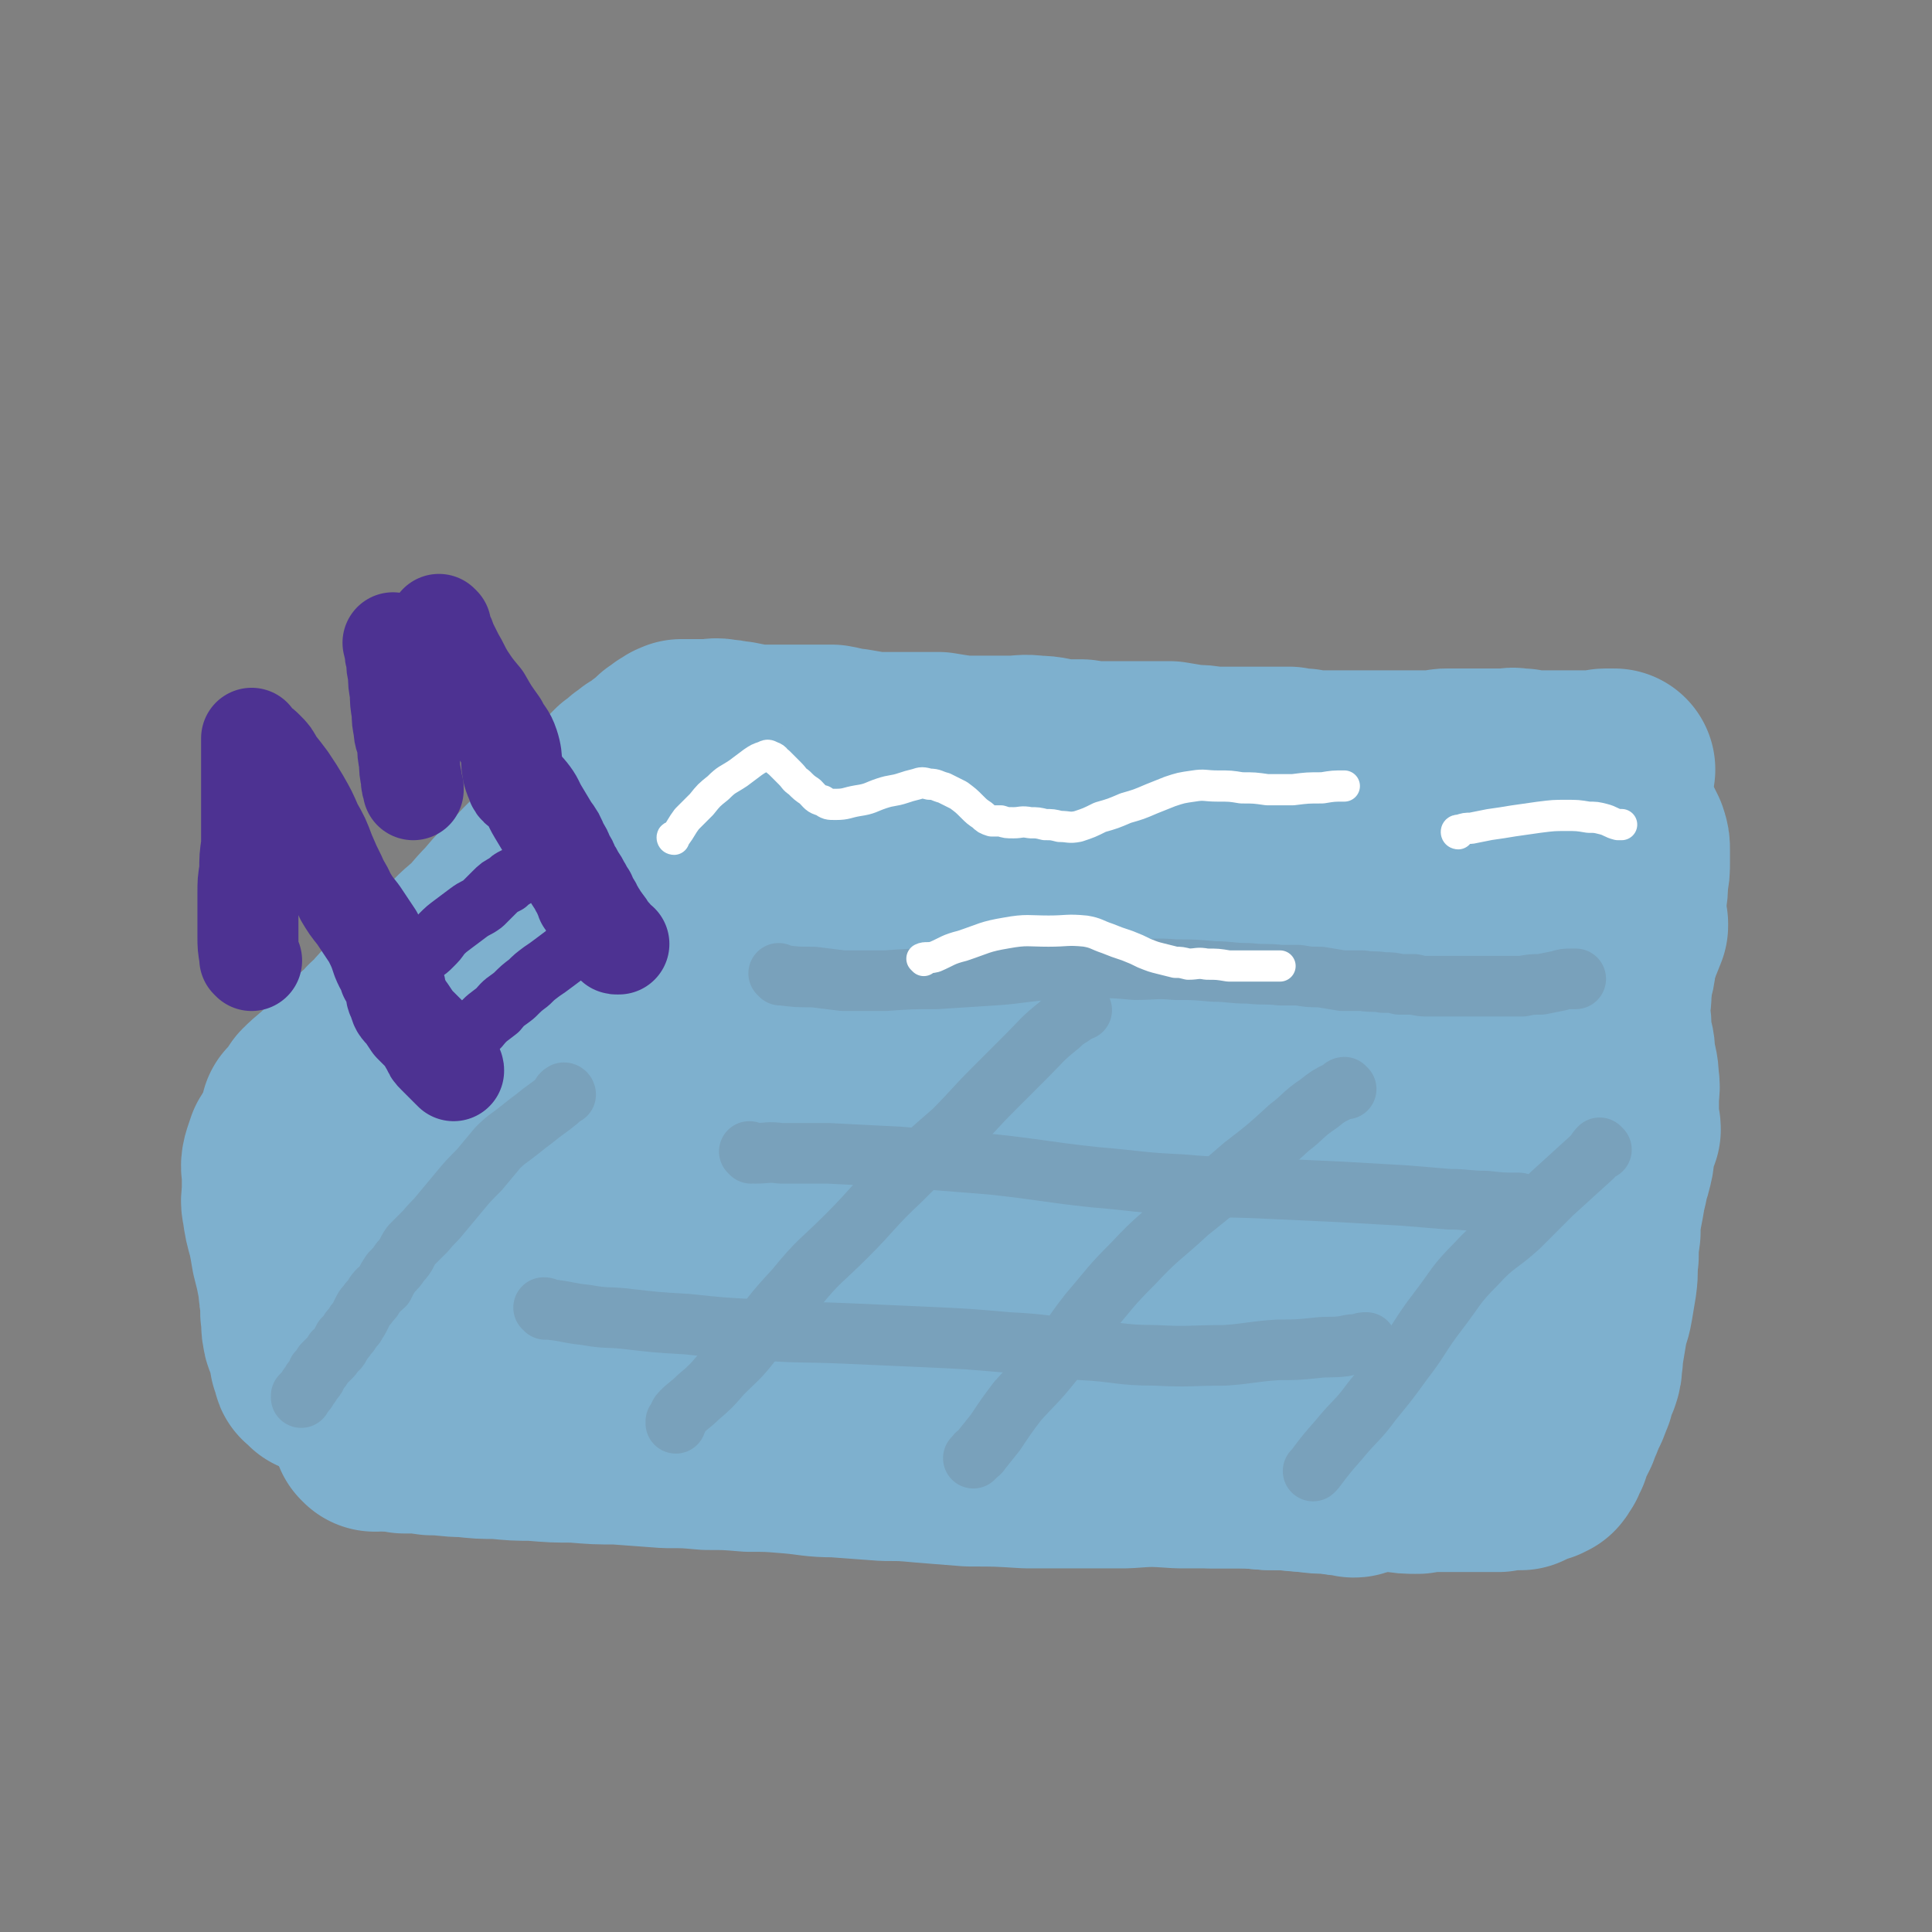 <svg viewBox='0 0 1052 1052' version='1.1' xmlns='http://www.w3.org/2000/svg' xmlns:xlink='http://www.w3.org/1999/xlink'><rect x="0" y="0" width="1052" height="1052" fill="#808080" stroke="none"/><g fill='none' stroke='rgb(126,176,206)' stroke-width='110' stroke-linecap='round' stroke-linejoin='round'><path d='M165,609c0,0 -1,0 -1,-1 1,-1 2,-1 3,-2 2,-4 2,-4 4,-7 5,-5 6,-5 11,-10 7,-7 7,-7 14,-14 5,-6 6,-5 11,-11 6,-5 5,-6 11,-11 5,-6 6,-5 11,-11 7,-7 7,-7 13,-14 7,-6 7,-6 14,-13 7,-6 7,-6 13,-13 6,-6 5,-6 11,-12 5,-6 6,-5 11,-11 5,-5 5,-5 10,-10 5,-6 5,-6 10,-12 4,-4 4,-4 9,-9 4,-4 4,-4 8,-8 3,-4 3,-5 7,-8 3,-4 3,-4 6,-7 3,-2 3,-2 5,-4 2,-1 2,-1 4,-3 2,-1 3,-1 5,-3 2,-2 2,-2 5,-4 2,-1 1,-1 3,-3 2,-1 2,-1 3,-2 1,-1 1,-1 2,-1 1,-1 1,-1 1,-1 1,-1 1,0 2,0 1,0 0,-1 0,-1 1,0 1,0 1,0 0,0 0,0 1,0 0,0 0,0 1,0 1,0 1,0 1,0 1,0 1,0 1,0 1,0 1,0 1,0 1,0 1,0 2,0 1,0 1,0 2,0 3,0 3,0 5,0 3,0 3,-1 7,0 4,0 4,1 8,1 5,1 5,1 10,2 5,0 5,0 10,0 6,0 6,0 11,0 5,0 5,0 10,0 6,0 6,0 11,0 6,1 6,2 11,2 6,1 6,1 11,2 6,0 6,0 12,0 6,0 6,0 11,0 6,0 6,0 13,0 6,1 6,1 13,2 6,0 6,0 13,0 7,0 7,0 13,0 7,0 7,-1 14,0 7,0 7,1 14,2 6,0 6,0 11,0 6,1 6,1 12,1 6,0 6,0 13,0 5,0 5,0 10,0 7,0 7,0 13,0 6,1 6,1 12,2 5,0 5,0 11,1 5,0 5,0 11,0 6,0 6,0 12,0 5,0 5,0 10,0 5,0 5,0 9,0 4,1 4,1 8,1 4,1 4,1 7,1 4,0 4,0 8,0 4,0 4,0 7,0 4,0 4,0 7,0 2,0 2,0 5,0 2,0 2,0 5,0 2,0 2,0 4,0 1,0 1,0 3,0 2,0 2,0 4,0 1,0 1,0 3,0 1,0 1,0 2,0 1,0 1,0 3,0 1,0 1,0 2,0 1,0 1,0 2,0 1,0 1,0 2,0 1,0 1,0 1,0 1,0 1,0 2,0 1,0 1,0 2,0 1,0 1,0 2,0 1,0 1,0 2,0 1,0 1,0 2,0 1,-1 1,-1 3,-1 1,0 1,0 3,0 1,0 1,0 3,0 1,0 1,0 2,0 1,0 1,0 2,0 1,0 1,0 2,0 1,0 1,0 2,0 1,0 1,0 2,0 1,0 1,0 2,0 2,0 2,0 5,0 2,0 2,0 5,0 2,0 2,0 5,0 2,0 2,-1 5,0 1,0 1,0 3,0 2,1 2,1 4,1 2,0 2,0 4,0 1,0 1,0 3,0 2,0 2,0 3,0 1,0 1,0 3,0 1,0 1,0 2,0 1,0 1,0 2,0 1,0 1,0 2,0 1,0 1,0 2,0 1,0 1,0 2,0 0,0 0,0 1,0 0,0 0,0 1,0 0,0 0,0 1,0 0,0 0,0 1,0 0,0 0,0 1,0 0,0 0,0 1,0 1,0 1,0 1,0 1,0 1,0 1,0 1,0 1,0 1,0 1,0 1,0 1,0 1,0 1,0 1,0 1,0 1,0 2,0 1,0 1,0 2,0 1,0 1,0 2,0 1,0 0,-1 1,-1 1,0 1,0 2,0 0,0 0,0 1,0 1,0 1,0 2,0 0,0 0,0 0,0 '/><path d='M177,631c0,0 -1,-1 -1,-1 0,0 1,1 2,1 4,-1 4,-1 8,-1 3,-1 4,0 7,0 3,0 3,0 6,0 5,-1 5,-1 10,-2 5,-1 5,-1 10,-2 7,-1 7,-1 14,-2 7,-1 7,-1 15,-2 7,-1 7,-1 15,-2 7,-1 7,-1 14,-2 7,-1 7,-1 13,-1 9,-1 9,-1 18,-2 10,-1 10,-1 19,-2 8,-1 8,-1 16,-1 7,-1 7,-1 14,-1 6,0 6,0 12,0 7,-1 7,-2 14,-2 6,-1 6,0 12,0 7,-1 7,-1 14,-1 8,-1 8,-1 16,-1 8,-1 8,-1 17,-2 8,-1 8,-1 16,-1 8,-1 8,-1 16,-1 9,-1 9,-1 18,-1 9,0 9,0 18,0 9,0 9,0 18,0 10,-1 10,-1 20,-1 11,-1 11,-1 21,0 10,0 10,0 19,1 11,0 11,-1 22,0 10,0 10,1 20,1 9,1 9,1 17,2 9,0 9,0 19,1 9,0 9,0 18,0 6,0 6,-1 11,0 6,0 6,0 11,1 3,0 3,0 7,0 1,0 1,0 2,0 0,0 1,0 1,0 -1,-1 -2,-2 -4,-2 -8,-2 -8,-1 -16,-3 -18,-3 -18,-3 -37,-6 -28,-3 -28,-2 -56,-5 -35,-4 -35,-4 -71,-7 -31,-3 -31,-4 -63,-6 -29,-2 -29,-1 -59,-2 -26,-1 -26,-1 -53,-1 -18,-1 -18,-1 -35,-1 -15,0 -15,0 -30,-1 -12,-1 -12,-2 -24,-4 -7,-1 -7,0 -13,-3 -3,-1 -4,-3 -3,-5 1,-2 3,-2 6,-4 13,-5 14,-5 27,-9 21,-7 21,-7 42,-12 24,-6 25,-5 49,-10 25,-5 25,-6 51,-10 25,-4 25,-2 50,-5 28,-4 27,-4 55,-7 25,-3 25,-4 51,-5 23,-1 23,0 45,0 15,-1 15,-1 30,-1 12,0 12,0 24,1 6,0 7,-1 13,0 1,0 3,1 2,1 -2,1 -4,0 -8,0 -12,-1 -12,-1 -24,-2 -23,-2 -23,-2 -46,-4 -37,-1 -37,-1 -73,-2 -37,-1 -37,-2 -74,-2 -32,1 -32,1 -65,3 -24,1 -24,1 -48,4 -13,1 -13,2 -25,3 -5,1 -5,1 -9,0 -1,0 -3,-1 -2,-2 4,-2 6,-2 11,-3 15,-4 15,-5 29,-7 23,-4 23,-3 46,-5 26,-1 26,-2 53,-2 29,0 29,0 58,1 28,2 28,2 57,5 19,2 19,2 39,5 12,2 12,3 24,5 10,2 10,2 20,3 5,1 5,1 10,2 3,1 3,2 7,2 1,1 1,1 2,1 0,0 1,0 1,0 -5,-2 -5,-2 -10,-3 -19,-5 -19,-6 -38,-10 -30,-5 -30,-6 -61,-8 -38,-3 -38,-3 -76,-3 -34,1 -34,0 -67,4 -32,4 -32,5 -64,13 -17,4 -17,5 -34,11 -7,3 -7,3 -13,7 0,1 -1,2 0,3 3,1 4,0 8,0 14,0 14,0 28,0 27,-1 27,-1 54,-2 28,-2 28,-3 56,-5 27,-2 27,-2 55,-3 26,-1 26,0 52,0 12,0 12,-1 25,0 8,0 8,0 16,0 5,1 5,1 10,2 2,1 3,1 4,2 1,1 0,2 -1,2 -5,3 -5,3 -11,5 -12,4 -12,4 -24,7 -20,5 -20,5 -41,9 -22,5 -22,5 -43,9 -21,5 -21,4 -42,9 -17,3 -18,3 -35,8 -13,3 -13,3 -26,8 -8,2 -8,3 -16,5 -13,4 -13,4 -27,8 -8,2 -8,2 -17,3 -9,2 -9,2 -18,3 -9,2 -9,2 -19,4 -7,2 -6,3 -13,4 -5,2 -5,1 -11,2 -3,1 -3,1 -7,2 -3,0 -3,0 -6,0 -6,2 -6,2 -11,3 -6,2 -6,3 -12,4 -5,2 -6,2 -11,3 -4,0 -4,0 -8,1 -3,0 -3,0 -6,1 -3,0 -3,0 -6,1 -4,0 -4,0 -7,1 -5,0 -5,0 -9,0 -4,0 -4,0 -8,0 -4,0 -4,0 -8,0 -3,0 -3,0 -6,0 -1,0 -1,-1 -2,0 -1,0 0,0 -1,1 -1,0 -1,0 -2,0 0,0 0,0 0,0 -1,0 -1,0 -2,1 -1,0 -1,0 -2,0 0,0 0,-1 -1,0 -1,0 -1,0 -2,0 -1,1 -2,1 -3,2 -1,1 -1,1 -2,3 -1,2 -1,2 -3,4 -1,3 -1,3 -2,6 -1,4 0,4 0,7 0,5 0,5 0,9 0,5 -1,5 0,9 1,7 1,7 3,14 1,5 1,5 2,11 1,4 1,4 2,8 1,5 1,5 2,10 0,4 0,4 1,7 0,3 0,3 0,6 0,3 0,3 1,5 0,3 -1,3 0,6 0,3 1,3 2,6 1,3 1,3 2,5 0,2 0,2 0,4 0,1 0,1 1,2 0,1 0,1 1,2 0,1 -1,2 0,2 0,0 1,-1 1,0 1,0 0,1 1,1 0,1 0,0 1,1 0,0 0,0 0,0 0,1 0,1 0,1 0,0 0,0 1,0 0,-1 0,0 1,0 2,-1 2,-2 4,-3 6,-4 6,-4 11,-8 6,-4 6,-4 11,-9 9,-8 9,-8 19,-17 12,-10 11,-11 23,-21 11,-9 12,-8 24,-16 12,-9 12,-9 23,-17 11,-9 11,-9 22,-19 9,-8 9,-9 18,-17 9,-8 9,-8 18,-15 8,-7 8,-7 16,-14 7,-7 7,-7 14,-14 5,-4 5,-5 10,-9 4,-4 3,-5 7,-8 3,-3 4,-3 7,-5 1,-1 1,-1 3,-2 1,0 2,-1 2,0 -1,1 -2,1 -3,3 -6,5 -5,6 -11,11 -12,12 -12,12 -26,23 -17,13 -17,12 -35,24 -18,12 -18,11 -36,23 -14,9 -14,10 -29,19 -11,6 -11,6 -23,12 -6,4 -6,4 -13,7 -3,2 -3,1 -7,2 -1,1 -2,1 -2,1 0,-1 1,-1 2,-1 1,-2 1,-2 2,-3 2,-3 2,-3 4,-6 3,-3 3,-3 6,-6 3,-4 3,-4 6,-7 3,-3 3,-3 7,-6 4,-4 4,-4 8,-7 4,-4 4,-4 8,-8 6,-5 7,-4 13,-9 7,-6 7,-6 15,-11 9,-6 9,-6 18,-12 9,-7 9,-6 18,-13 9,-6 8,-7 17,-14 10,-8 10,-8 20,-15 10,-6 10,-5 20,-10 10,-5 10,-5 19,-10 8,-4 8,-4 15,-9 7,-4 7,-4 14,-8 5,-3 5,-4 11,-6 4,-2 4,-2 8,-3 2,0 2,0 4,0 1,0 1,0 2,0 '/><path d='M596,487c0,0 -1,0 -1,-1 0,-1 1,-1 2,-1 3,-2 3,-3 6,-4 6,-3 6,-2 12,-4 8,-2 8,-1 16,-3 11,-2 11,-2 21,-3 9,-1 9,-1 18,-2 9,-1 9,-1 17,-1 7,-1 7,0 15,0 10,-1 10,-1 20,-1 10,-1 10,-1 19,-1 8,-1 8,-1 15,-1 4,-1 4,-1 9,-1 3,-1 3,-1 7,-1 4,-1 4,-1 9,-1 3,-1 3,-1 7,-2 4,-1 4,-1 9,-1 3,-1 3,-1 6,-1 4,-1 4,-1 7,-1 3,-1 3,-1 6,-1 3,-1 3,-1 5,-1 2,-1 2,-1 4,-1 2,-1 2,-1 4,-2 2,-1 2,-2 4,-3 3,-1 3,-1 5,-1 3,-1 3,-1 6,-1 2,-1 2,-1 4,-1 3,0 3,-1 5,-1 2,-1 2,-1 4,-1 2,0 2,0 4,0 2,0 2,0 4,0 1,0 1,0 3,0 1,0 1,0 2,0 0,0 0,0 1,0 2,0 2,1 4,1 2,1 2,1 4,2 1,2 1,2 3,3 1,2 1,2 2,3 1,2 1,2 2,4 1,3 1,3 1,6 0,3 0,3 0,6 0,5 0,5 -1,10 0,5 0,5 -1,11 -1,7 -1,7 -3,14 -1,7 -1,7 -2,14 -1,7 0,7 -2,13 -1,5 -1,5 -2,9 -1,5 -1,5 -2,9 -1,4 -1,3 -2,7 0,3 0,3 -1,6 0,2 0,2 -1,4 0,2 0,2 -1,4 0,1 0,1 0,2 0,1 0,1 0,2 0,2 0,2 -1,4 0,2 0,2 0,5 0,2 0,2 0,4 0,3 0,3 0,5 0,2 0,2 0,4 0,1 0,1 0,2 0,1 0,1 -1,2 0,1 0,1 0,1 0,-5 1,-6 0,-12 0,-7 -1,-6 -1,-13 -1,-17 0,-17 -2,-34 -1,-15 -2,-15 -3,-30 -1,-11 -1,-11 -2,-23 0,-6 0,-6 0,-12 0,-4 1,-4 2,-7 1,-7 1,-7 2,-14 1,-6 2,-6 3,-11 1,-4 1,-5 2,-9 1,-3 1,-3 2,-7 0,-1 0,-1 0,-3 0,-1 0,-1 0,-2 0,0 0,0 0,1 0,0 0,0 0,1 0,3 0,4 0,7 1,9 1,9 2,18 1,10 1,10 2,20 2,12 3,12 4,24 1,13 0,13 -1,26 0,13 0,13 -2,25 -2,11 -3,11 -5,22 -2,10 -2,10 -4,20 -2,7 -2,6 -4,13 -2,5 -1,5 -3,9 -1,3 -1,3 -3,6 -1,3 0,3 -2,5 0,2 -1,2 -2,3 0,2 0,2 -2,3 0,1 0,2 -2,2 0,1 -1,1 -2,1 -2,-2 -2,-2 -3,-4 -4,-4 -4,-3 -7,-7 -5,-8 -5,-8 -10,-16 -5,-9 -5,-9 -9,-18 -6,-11 -5,-12 -11,-23 -6,-10 -6,-9 -13,-19 -6,-8 -6,-8 -12,-15 -4,-5 -3,-6 -8,-10 -3,-4 -3,-4 -7,-6 -2,-1 -3,-1 -5,-1 -1,-1 -1,-1 -2,0 -1,0 -1,0 -2,1 -2,2 -3,2 -5,5 -3,5 -4,5 -5,10 -1,8 -2,9 0,16 4,12 5,12 13,22 7,11 8,11 17,20 6,7 6,6 13,12 5,5 5,5 9,9 3,2 3,2 6,4 1,1 1,1 1,2 0,1 0,1 0,1 -2,-2 -2,-2 -4,-4 -5,-6 -4,-6 -10,-12 -14,-15 -13,-16 -29,-29 -14,-11 -14,-11 -30,-20 -10,-6 -10,-6 -22,-10 -6,-3 -6,-3 -13,-4 -3,-1 -4,-1 -7,0 -2,0 -2,1 -3,2 -2,4 -4,4 -3,7 0,9 0,10 4,18 7,11 7,12 17,21 11,11 12,11 25,18 13,8 13,7 27,12 10,5 11,4 22,8 8,3 7,4 15,7 5,2 5,2 10,3 1,1 1,1 3,2 1,1 2,2 2,2 0,0 -1,0 -2,0 -3,-1 -3,-1 -5,-2 -5,-2 -5,-2 -10,-4 -8,-2 -8,-2 -16,-3 -11,-2 -11,-2 -23,-4 -13,-2 -13,-2 -25,-3 -14,-1 -14,-1 -27,-1 -11,-1 -11,0 -22,0 -9,0 -9,-1 -17,0 -6,0 -6,0 -12,0 -3,1 -3,1 -7,1 -1,0 -1,0 -2,0 -1,0 -1,0 -2,0 -1,-1 -1,-1 -2,-1 0,0 0,0 0,0 '/><path d='M204,779c0,0 -1,-1 -1,-1 0,0 1,1 2,1 2,0 2,-1 5,0 5,0 5,0 10,1 8,0 8,0 15,1 9,0 9,1 18,1 9,1 9,1 18,1 10,1 10,1 19,1 12,1 12,1 23,1 12,1 12,1 23,1 14,1 14,1 27,2 11,0 11,0 22,1 11,0 11,0 23,1 11,0 11,0 23,1 12,1 12,2 24,2 14,1 14,1 27,2 10,0 10,0 21,1 12,1 12,1 25,2 15,0 15,0 31,1 13,0 13,0 26,0 14,0 14,0 28,0 14,-1 14,-1 29,0 13,0 13,0 26,0 12,0 12,0 23,1 10,0 10,0 20,1 7,1 7,1 14,1 4,1 4,1 9,1 1,1 5,1 3,1 -12,-4 -15,-5 -30,-10 -15,-4 -15,-4 -29,-7 0,-1 0,0 -1,0 '/><path d='M292,681c0,0 -1,-1 -1,-1 3,0 4,1 9,2 11,2 11,2 21,4 18,2 18,2 36,3 19,2 19,2 38,3 24,2 24,2 48,4 28,2 28,2 57,5 30,2 30,2 60,5 29,2 29,3 57,6 24,2 24,2 48,4 21,2 21,1 41,3 18,2 17,2 35,4 14,1 14,1 28,1 10,1 10,1 19,1 8,1 8,1 16,1 5,0 5,0 10,0 2,-1 3,-1 4,-1 0,-1 0,-1 -1,-1 -6,-3 -6,-3 -13,-5 -21,-4 -22,-4 -43,-8 -30,-5 -30,-4 -59,-9 -30,-6 -30,-6 -59,-11 -29,-5 -29,-6 -57,-10 -27,-4 -27,-4 -54,-7 -21,-3 -21,-3 -41,-6 -20,-3 -20,-3 -39,-6 -15,-2 -15,-3 -29,-5 -16,-3 -16,-3 -32,-5 -8,-1 -8,-1 -17,-2 -3,0 -7,0 -6,0 3,0 7,0 15,1 15,0 15,-1 31,0 26,0 26,0 52,1 29,2 29,1 58,5 28,3 28,4 56,9 27,5 27,5 53,10 23,4 22,5 45,8 18,2 19,1 37,3 15,2 15,2 30,3 11,1 11,2 21,2 6,1 6,1 12,1 5,0 5,0 9,0 1,0 2,-1 3,0 0,0 0,0 0,1 0,0 0,0 0,1 '/><path d='M504,786c0,0 -1,-1 -1,-1 3,0 4,0 8,1 16,1 16,1 32,3 12,2 12,2 23,3 12,2 12,2 23,3 12,0 12,0 24,1 11,0 11,1 22,1 13,1 13,1 25,2 11,0 11,0 21,0 9,1 9,1 19,1 8,1 8,1 17,1 7,0 7,0 14,0 7,0 7,-1 15,0 7,0 7,0 14,0 6,1 6,1 12,1 6,-1 6,-1 12,-1 5,0 5,0 10,0 4,0 4,0 8,0 4,0 4,0 7,0 4,0 4,0 7,0 4,-1 4,-1 7,-1 2,0 3,0 5,0 2,-1 2,-1 4,-2 1,-1 1,-1 3,-1 1,-1 1,-1 3,-1 1,-1 1,-1 2,-1 1,-1 0,-1 1,-2 0,-1 0,-1 1,-1 0,0 0,0 0,0 0,-1 0,-1 0,-2 0,-1 1,0 1,-1 1,-1 1,-1 1,-2 0,-2 0,-2 1,-3 1,-2 1,-2 2,-4 1,-2 1,-2 2,-4 1,-3 1,-3 2,-5 1,-2 0,-2 1,-4 1,-2 1,-2 2,-3 1,-2 1,-2 1,-3 1,-1 1,-2 1,-3 1,-1 1,-1 1,-2 1,-2 0,-2 1,-4 1,-2 1,-2 2,-4 1,-3 1,-3 1,-6 1,-4 0,-4 1,-8 1,-6 1,-6 2,-12 1,-6 2,-6 3,-12 1,-6 1,-6 2,-12 1,-7 0,-7 1,-14 0,-6 0,-6 1,-13 0,-6 0,-6 1,-12 1,-5 1,-5 2,-11 1,-4 1,-4 2,-9 1,-3 1,-3 2,-7 1,-4 0,-4 1,-8 0,-3 0,-3 1,-6 1,-2 1,-1 2,-3 0,-3 -1,-3 -1,-5 0,-2 0,-2 0,-5 0,-3 0,-3 0,-7 0,-5 1,-5 0,-10 0,-6 -1,-6 -2,-13 0,-6 -1,-6 -2,-11 0,-7 0,-7 -1,-13 0,-5 1,-5 1,-11 0,-6 0,-6 1,-11 1,-8 2,-8 4,-15 2,-5 2,-5 4,-10 0,-1 0,-1 0,-1 '/></g>
<g fill='none' stroke='rgb(77,50,146)' stroke-width='55' stroke-linecap='round' stroke-linejoin='round'><path d='M137,523c0,0 0,0 -1,-1 0,0 0,-1 0,-1 -1,-6 -1,-6 -1,-11 0,-4 0,-4 0,-7 0,-8 0,-8 0,-16 0,-7 0,-7 1,-13 0,-7 0,-7 1,-14 0,-7 0,-7 0,-13 0,-7 0,-7 0,-13 0,-5 0,-5 0,-11 0,-4 0,-4 0,-9 0,-2 0,-2 0,-5 0,-2 0,-2 0,-4 0,-1 0,-1 0,-2 0,0 0,-1 0,-1 0,0 0,1 1,2 1,1 1,0 2,2 2,1 2,1 4,3 3,3 3,3 5,7 4,5 4,5 7,9 4,6 4,6 7,11 4,7 4,7 7,14 4,7 4,7 7,15 3,7 3,7 6,13 2,5 3,5 5,10 3,5 3,5 7,10 4,6 4,6 8,12 3,6 3,6 5,12 2,5 3,5 4,9 2,3 2,3 3,6 1,3 0,4 2,7 1,4 1,4 4,7 2,3 2,3 4,6 2,2 2,2 4,4 2,2 2,2 4,4 1,2 0,2 2,4 1,3 1,3 3,5 2,2 2,2 4,4 1,1 1,1 2,2 1,1 1,1 2,2 1,0 1,0 1,1 '/><path d='M240,341c0,0 -1,-1 -1,-1 0,1 0,2 1,3 1,3 2,3 3,7 2,4 2,4 4,8 3,5 3,6 6,11 4,6 4,6 9,12 4,7 4,7 9,14 3,6 4,5 6,11 3,9 0,10 4,19 1,4 3,3 6,7 4,5 3,5 6,10 3,5 3,5 6,10 3,4 3,4 5,9 2,3 2,3 3,6 2,3 2,3 3,6 2,3 2,3 3,5 2,3 2,3 3,5 2,3 1,3 3,5 0,2 0,2 1,3 1,2 2,2 2,3 1,1 1,2 1,3 1,1 1,1 2,2 1,2 1,2 2,3 1,2 2,2 2,3 1,1 1,1 1,2 1,1 1,1 2,2 0,1 0,1 1,1 0,1 0,1 1,2 0,1 0,1 1,1 0,1 0,1 1,1 0,0 0,0 1,0 0,0 0,0 0,0 '/><path d='M215,351c0,0 -1,-1 -1,-1 0,1 1,1 1,3 0,3 0,3 1,6 0,4 0,4 1,8 0,5 0,5 1,10 0,5 0,5 1,11 0,4 0,4 1,9 0,4 1,4 2,8 0,5 0,5 1,10 0,4 0,4 1,9 0,3 0,2 1,5 0,1 0,1 0,1 '/></g>
<g fill='none' stroke='rgb(77,50,146)' stroke-width='33' stroke-linecap='round' stroke-linejoin='round'><path d='M212,537c0,0 -1,0 -1,-1 1,-2 2,-2 4,-4 4,-3 5,-3 9,-7 3,-3 3,-3 6,-6 3,-2 3,-2 5,-4 3,-3 3,-3 5,-6 3,-3 3,-3 7,-6 4,-3 4,-3 8,-6 4,-3 4,-2 8,-5 3,-3 3,-3 6,-6 3,-3 3,-3 7,-5 2,-2 2,-2 4,-3 0,0 0,0 0,0 '/><path d='M251,571c0,0 -1,0 -1,-1 1,-2 2,-2 4,-3 3,-4 3,-5 7,-8 4,-5 5,-5 10,-9 4,-5 4,-4 9,-8 4,-4 4,-4 8,-7 3,-3 3,-3 7,-6 3,-2 3,-2 7,-5 4,-3 4,-3 8,-6 3,-3 3,-3 6,-5 1,0 0,0 1,0 '/></g>
<g fill='none' stroke='rgb(121,161,187)' stroke-width='33' stroke-linecap='round' stroke-linejoin='round'><path d='M425,531c0,0 -1,-1 -1,-1 0,0 1,1 2,1 8,1 8,1 17,1 8,1 8,1 16,2 12,0 12,0 23,0 14,-1 14,-1 28,-1 15,-1 15,-1 31,-2 15,-1 15,-2 30,-3 12,-1 12,-1 25,-1 11,0 11,0 22,1 11,0 11,-1 22,0 10,0 10,0 21,1 9,0 9,1 19,1 9,1 9,0 17,1 5,0 5,0 10,0 6,1 6,1 12,1 6,1 6,1 12,2 5,0 5,0 11,0 6,1 6,0 11,1 5,0 5,0 9,1 4,0 4,0 8,0 4,1 4,1 8,1 5,0 5,0 9,0 4,0 4,0 8,0 4,0 4,0 7,0 4,0 4,0 7,0 3,0 3,0 6,0 2,0 2,0 5,0 5,0 5,0 9,0 5,-1 5,-1 10,-1 5,-1 5,-1 10,-2 3,-1 3,-1 7,-1 1,0 1,0 2,0 '/><path d='M308,596c0,0 0,-1 -1,-1 -2,1 -1,2 -3,4 -6,5 -7,5 -13,10 -4,3 -4,3 -9,7 -5,4 -6,4 -11,9 -5,6 -5,6 -10,12 -6,6 -6,6 -11,12 -5,6 -5,6 -10,12 -4,5 -4,4 -8,9 -4,4 -4,4 -8,8 -3,4 -2,5 -6,9 -2,3 -2,3 -5,6 -2,3 -2,3 -4,7 -2,2 -3,2 -5,5 -1,2 -1,2 -3,4 -1,2 -2,2 -3,4 -1,2 -1,2 -2,4 -1,2 -1,2 -2,3 -1,1 0,1 -1,2 -1,1 -1,1 -2,2 -1,1 0,1 -1,2 -1,1 -1,1 -2,2 0,1 0,1 -1,1 -1,2 -1,2 -2,4 -1,2 -2,2 -3,3 -1,2 -1,2 -2,3 -2,2 -2,2 -4,4 -1,2 -1,2 -3,4 -1,3 -1,3 -3,5 -1,2 -1,2 -2,3 -1,2 -1,2 -2,3 -1,1 -1,1 -2,2 0,0 0,0 0,1 '/><path d='M409,628c0,0 -1,-1 -1,-1 1,0 2,1 3,1 7,0 7,-1 14,0 13,0 13,0 26,0 19,1 19,1 39,2 25,2 25,2 50,4 28,3 28,4 56,7 24,2 24,3 47,4 22,2 22,1 44,2 22,1 22,1 43,2 17,1 17,1 35,2 12,1 12,1 24,2 10,0 10,1 20,1 9,1 9,1 18,1 3,1 3,1 7,1 0,0 0,0 0,0 '/><path d='M297,713c0,0 -1,-1 -1,-1 1,0 1,0 3,1 10,1 10,2 20,3 11,2 11,1 21,2 17,2 17,2 34,3 19,2 19,2 38,3 23,2 23,1 47,2 22,1 22,1 45,2 22,1 22,1 45,3 20,1 20,2 40,4 20,1 20,3 40,3 19,1 19,0 38,0 14,-1 14,-2 29,-3 10,0 10,0 20,-1 8,-1 8,0 16,-1 4,-1 4,-1 9,-1 1,-1 1,-1 3,-1 '/><path d='M589,550c0,0 -1,-1 -1,-1 -1,1 -1,2 -3,3 -4,3 -4,2 -8,6 -10,8 -9,8 -18,17 -9,9 -9,9 -18,18 -11,11 -11,12 -22,23 -15,13 -15,13 -29,27 -15,14 -14,15 -29,30 -14,14 -15,13 -28,29 -13,14 -12,14 -24,29 -7,9 -8,9 -16,17 -6,7 -6,7 -13,13 -4,4 -5,4 -9,8 -2,2 -1,3 -3,5 0,0 0,0 0,1 '/><path d='M733,593c0,0 -1,-1 -1,-1 -1,0 -1,1 -3,2 -6,3 -6,3 -11,7 -9,6 -8,7 -16,13 -12,11 -12,11 -25,21 -15,13 -15,13 -30,25 -15,14 -16,13 -30,28 -13,13 -12,13 -24,27 -11,14 -10,15 -21,28 -8,10 -9,10 -18,20 -6,8 -6,8 -12,17 -4,5 -4,5 -8,10 -1,2 -2,1 -3,3 0,0 0,0 -1,1 '/><path d='M872,626c0,0 -1,-1 -1,-1 -2,2 -2,3 -4,5 -11,10 -11,10 -22,20 -9,9 -9,9 -18,18 -11,10 -13,9 -23,20 -12,12 -11,13 -21,26 -10,13 -9,14 -19,27 -8,11 -8,11 -17,22 -8,11 -9,10 -18,21 -7,8 -7,8 -13,16 0,0 0,0 -1,1 '/></g>
<g fill='none' stroke='rgb(255,255,255)' stroke-width='17' stroke-linecap='round' stroke-linejoin='round'><path d='M367,457c0,0 -1,0 -1,-1 0,-1 1,0 2,-1 3,-4 3,-5 6,-9 4,-4 4,-4 8,-8 4,-5 4,-5 9,-9 5,-5 5,-4 11,-8 4,-3 4,-3 8,-6 3,-2 3,-2 6,-3 2,-1 2,-1 4,0 3,1 2,2 4,3 3,3 3,3 6,6 3,3 2,3 5,5 3,3 3,3 6,5 3,3 3,4 7,5 3,2 3,2 7,2 6,0 6,-1 12,-2 7,-1 7,-2 13,-4 6,-2 6,-1 12,-3 3,-1 3,-1 7,-2 3,-1 3,-1 7,0 4,0 4,1 8,2 4,2 4,2 8,4 4,3 4,3 7,6 3,3 3,3 6,5 2,2 2,2 5,3 2,0 2,0 5,0 3,1 3,1 7,1 4,0 4,-1 9,0 4,0 4,0 8,1 4,0 4,0 8,1 5,0 5,1 10,0 6,-2 6,-2 12,-5 7,-2 7,-2 14,-5 7,-2 7,-2 14,-5 5,-2 5,-2 10,-4 6,-2 6,-2 13,-3 6,-1 6,0 13,0 7,0 7,0 13,1 7,0 7,0 14,1 7,0 7,0 14,0 8,-1 8,-1 16,-1 6,-1 6,-1 12,-1 0,0 0,0 0,0 '/><path d='M503,523c0,0 -1,-1 -1,-1 2,-1 3,0 7,-1 7,-3 7,-4 15,-6 12,-4 12,-5 24,-7 11,-2 12,-1 23,-1 10,0 10,-1 20,0 6,1 6,2 12,4 5,2 5,2 11,4 5,2 5,2 9,4 5,2 5,2 9,3 4,1 4,1 8,2 3,0 3,0 7,1 5,0 5,-1 10,0 6,0 6,0 12,1 6,0 6,0 11,0 5,0 5,0 11,0 3,0 3,0 6,0 0,0 0,0 0,0 '/><path d='M794,454c0,0 -1,0 -1,-1 0,-1 1,-1 2,-1 3,-1 3,-1 6,-1 5,-1 5,-1 10,-2 7,-1 7,-1 13,-2 7,-1 7,-1 14,-2 8,-1 8,-1 15,-1 6,0 6,0 12,1 4,0 4,0 8,1 4,1 4,2 8,3 1,0 1,0 2,0 '/></g>
</svg>